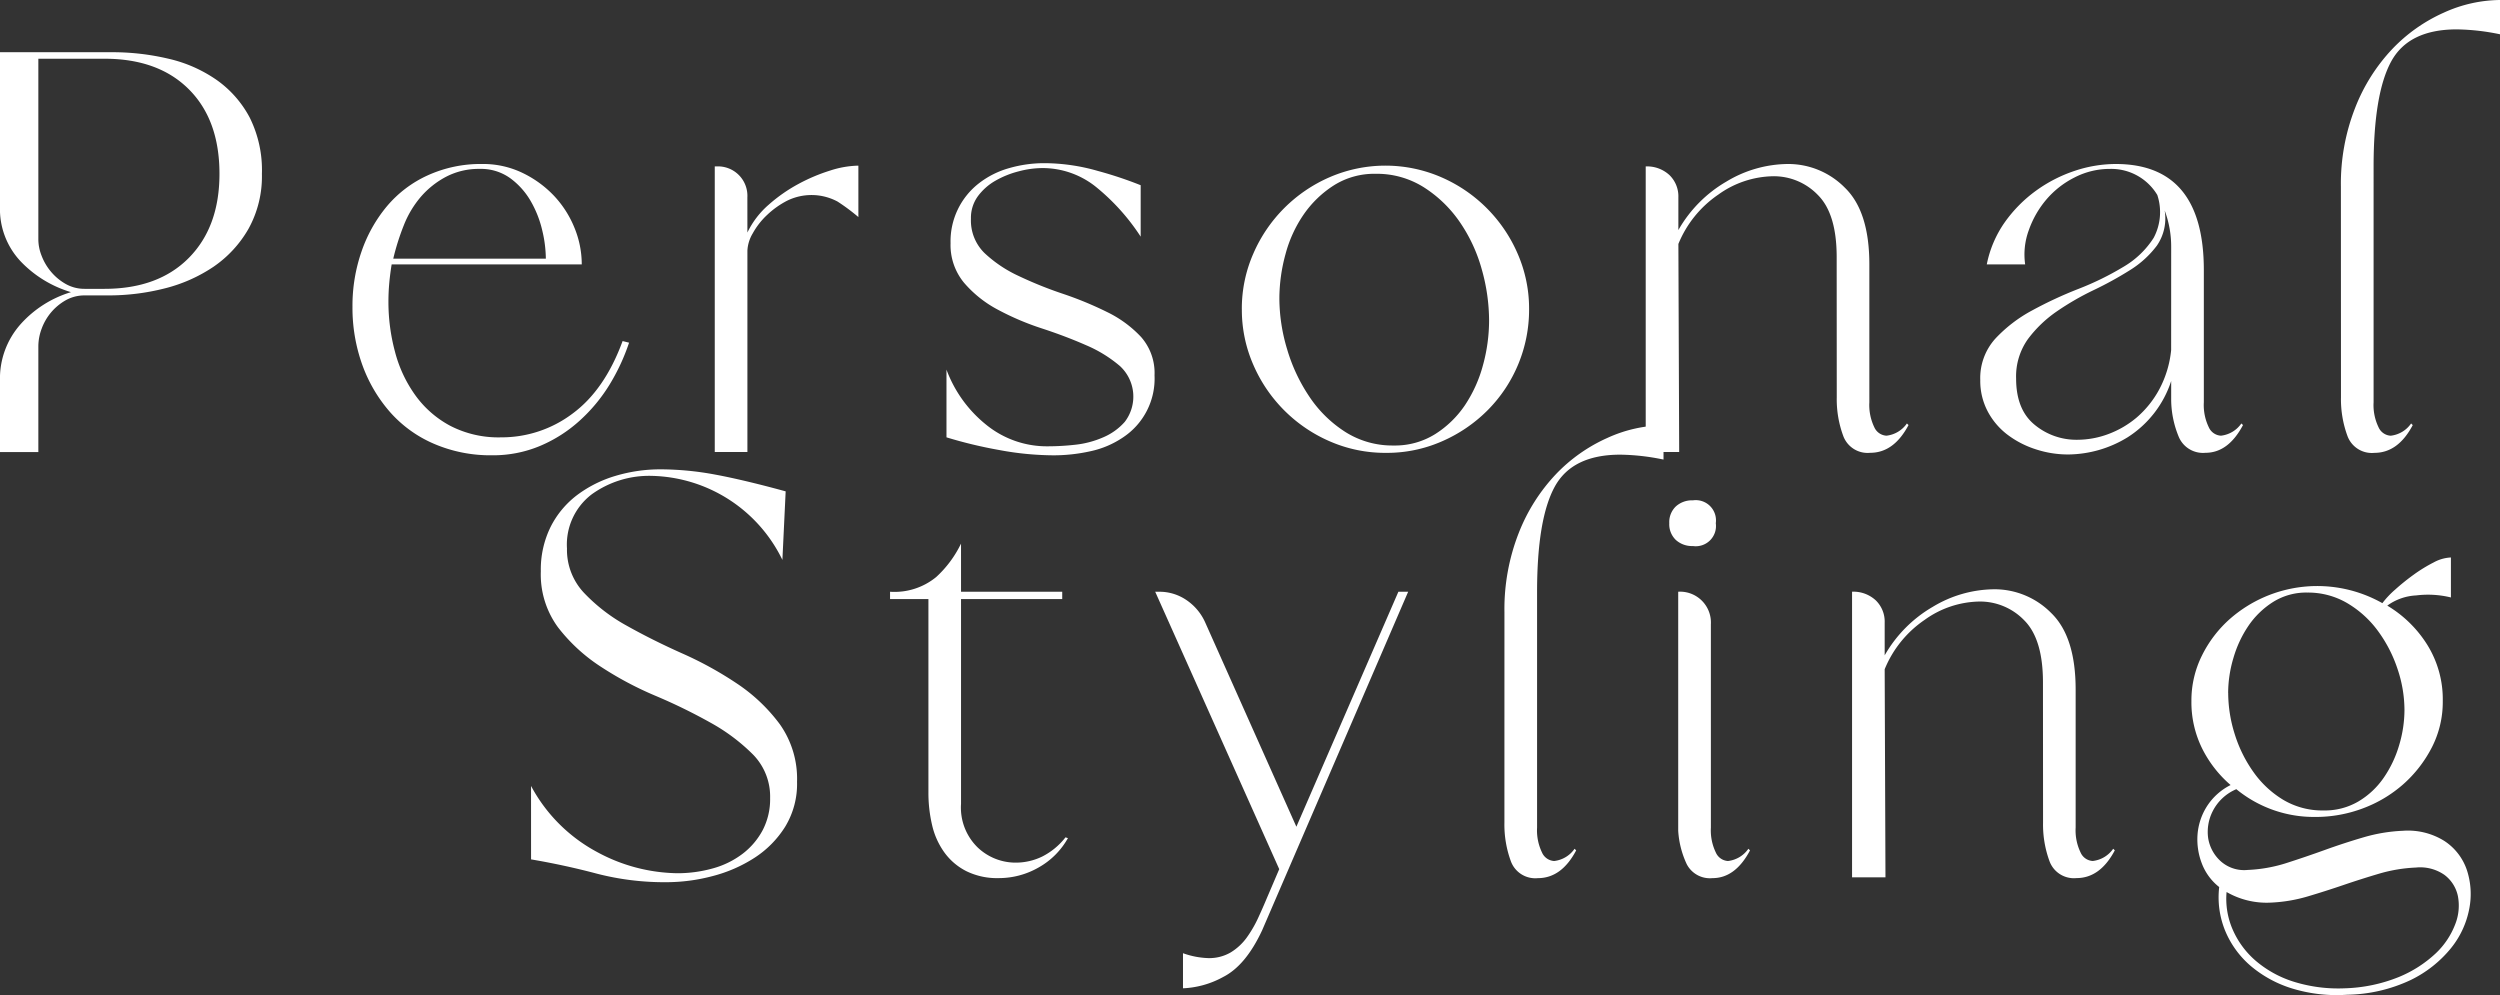 <svg xmlns="http://www.w3.org/2000/svg" xmlns:xlink="http://www.w3.org/1999/xlink" width="316" height="125.78" viewBox="0 0 316 125.78">
  <rect x="0" y="0" width="316" height="125.78" fill="#333333" stroke="none"/>
  <defs>
    <clipPath id="clip-path">
      <rect id="長方形_11265" data-name="長方形 11265" width="316" height="125.78" fill="#fff"/>
    </clipPath>
  </defs>
  <g id="personal_title" transform="translate(0 0)">
    <g id="グループ_16343" data-name="グループ 16343" transform="translate(0 0)" clip-path="url(#clip-path)">
      <path id="パス_753" data-name="パス 753" d="M4.847,52.87H0V43.9a10.322,10.322,0,0,1,2.631-7.22,13.948,13.948,0,0,1,6.34-4.02,14.519,14.519,0,0,1-6.34-3.868A9.628,9.628,0,0,1,0,21.824V2.333H14.13a30.8,30.8,0,0,1,7.167.823,17.461,17.461,0,0,1,6.086,2.682,13.588,13.588,0,0,1,4.176,4.745A14.9,14.9,0,0,1,33.106,17.7a13.689,13.689,0,0,1-1.7,6.963,14.546,14.546,0,0,1-4.436,4.8,19.486,19.486,0,0,1-6.188,2.733,28.714,28.714,0,0,1-7.065.877H10.726a4.829,4.829,0,0,0-2.425.617,6.8,6.8,0,0,0-1.859,1.548A6.874,6.874,0,0,0,5.26,37.295a6.367,6.367,0,0,0-.413,2.167Zm0-26.816a5.663,5.663,0,0,0,.413,2.009,6.982,6.982,0,0,0,1.183,2.012A6.8,6.8,0,0,0,8.3,31.622a4.8,4.8,0,0,0,2.425.62H13.2q6.807,0,10.675-3.919T27.741,17.7q0-6.807-3.865-10.675T13.2,3.156H4.847Z" transform="translate(0 4.267)" fill="#fff"/>
      <path id="パス_754" data-name="パス 754" d="M50.709,29.913a25.894,25.894,0,0,1-2.473,5.313,20.775,20.775,0,0,1-3.766,4.538,17.675,17.675,0,0,1-5,3.194,15.338,15.338,0,0,1-6.083,1.188A18.031,18.031,0,0,1,26.063,42.7a15.581,15.581,0,0,1-5.571-4.02A18.6,18.6,0,0,1,16.983,32.7a21.327,21.327,0,0,1-1.236-7.325,20.915,20.915,0,0,1,1.135-6.96,18.09,18.09,0,0,1,3.2-5.724,14.651,14.651,0,0,1,5.155-3.919,16.164,16.164,0,0,1,6.912-1.446,11.48,11.48,0,0,1,5.107,1.135,13.564,13.564,0,0,1,3.967,2.889A13,13,0,0,1,43.8,15.374a12.179,12.179,0,0,1,.928,4.64H20.7c-.136.826-.238,1.633-.308,2.425s-.1,1.562-.1,2.317a24.241,24.241,0,0,0,.826,6.292,16.5,16.5,0,0,0,2.578,5.517,12.915,12.915,0,0,0,4.436,3.868,13.254,13.254,0,0,0,6.391,1.446,14.9,14.9,0,0,0,9.025-2.991q4.074-2.992,6.343-9.181ZM31.837,7.947a8.91,8.91,0,0,0-4.23.979,10.964,10.964,0,0,0-3.2,2.527,12.665,12.665,0,0,0-2.167,3.61,29.85,29.85,0,0,0-1.338,4.23H40.189a15.811,15.811,0,0,0-.464-3.61,13.415,13.415,0,0,0-1.446-3.661A9.41,9.41,0,0,0,35.7,9.132a6.323,6.323,0,0,0-3.868-1.185" transform="translate(28.806 13.402)" fill="#fff"/>
      <path id="パス_755" data-name="パス 755" d="M36.057,15.857a10.885,10.885,0,0,1,2.682-3.508A19.945,19.945,0,0,1,42.5,9.72a22.535,22.535,0,0,1,4.023-1.7A12.268,12.268,0,0,1,50.085,7.4v6.5a25.341,25.341,0,0,0-2.631-1.958,6.98,6.98,0,0,0-6.391-.1,10.954,10.954,0,0,0-2.529,1.805,9.4,9.4,0,0,0-1.805,2.32,4.7,4.7,0,0,0-.671,2.167V43.6H31.932V7.5h.2a3.72,3.72,0,0,1,3.921,3.921Z" transform="translate(58.414 13.536)" fill="#fff"/>
      <path id="パス_756" data-name="パス 756" d="M42.284,33.385a16.064,16.064,0,0,0,4.948,6.909,12.162,12.162,0,0,0,7.945,2.784,31.4,31.4,0,0,0,3.4-.2,11.987,11.987,0,0,0,3.508-.931,7.571,7.571,0,0,0,2.733-1.958,5.247,5.247,0,0,0-.62-7.065,16.574,16.574,0,0,0-4.281-2.631q-2.576-1.133-5.568-2.113a33.893,33.893,0,0,1-5.571-2.371A14.6,14.6,0,0,1,44.5,22.4a7.476,7.476,0,0,1-1.7-5,9.278,9.278,0,0,1,3.607-7.583A11.1,11.1,0,0,1,50.226,7.91a16.025,16.025,0,0,1,4.434-.62,24.718,24.718,0,0,1,6.756.982,49.18,49.18,0,0,1,5.415,1.805v6.5a27.049,27.049,0,0,0-5.469-6.137A10.786,10.786,0,0,0,54.351,7.91a11.852,11.852,0,0,0-2.94.413,11.7,11.7,0,0,0-2.94,1.185,7.172,7.172,0,0,0-2.218,1.961,4.629,4.629,0,0,0-.877,2.835,5.766,5.766,0,0,0,1.7,4.332,16.192,16.192,0,0,0,4.284,2.889,50.164,50.164,0,0,0,5.619,2.269,44.5,44.5,0,0,1,5.622,2.32,14.564,14.564,0,0,1,4.281,3.146,6.888,6.888,0,0,1,1.7,4.847,8.9,8.9,0,0,1-3.972,7.837A11.69,11.69,0,0,1,60.488,43.7a21.479,21.479,0,0,1-4.694.518,38.19,38.19,0,0,1-6.858-.673,56.534,56.534,0,0,1-6.652-1.6Z" transform="translate(77.351 13.335)" fill="#fff"/>
      <path id="パス_757" data-name="パス 757" d="M55.479,25.553a17.275,17.275,0,0,1,1.446-7.014,18.554,18.554,0,0,1,9.693-9.693,17.736,17.736,0,0,1,14.028,0,18.546,18.546,0,0,1,9.7,9.693,17.32,17.32,0,0,1,1.443,7.014,18.019,18.019,0,0,1-5.263,12.788,18.638,18.638,0,0,1-5.775,3.919,17.253,17.253,0,0,1-7.011,1.446,17.518,17.518,0,0,1-7.119-1.446,18.554,18.554,0,0,1-9.693-9.693,17.275,17.275,0,0,1-1.446-7.014M72.4,8.433a9.576,9.576,0,0,0-5.26,1.443,13.367,13.367,0,0,0-3.817,3.661A16.109,16.109,0,0,0,61,18.59a21.346,21.346,0,0,0-.775,5.622,22.4,22.4,0,0,0,.979,6.394,21.65,21.65,0,0,0,2.838,6.035,15.456,15.456,0,0,0,4.538,4.434,11.111,11.111,0,0,0,6.086,1.7,9.568,9.568,0,0,0,5.26-1.446,12.754,12.754,0,0,0,3.763-3.661,17.041,17.041,0,0,0,2.272-5.053A21.32,21.32,0,0,0,86.732,27a23.9,23.9,0,0,0-.928-6.5,19.893,19.893,0,0,0-2.784-5.984,15.788,15.788,0,0,0-4.541-4.383,11.1,11.1,0,0,0-6.083-1.7" transform="translate(101.488 13.536)" fill="#fff"/>
      <path id="パス_758" data-name="パス 758" d="M97.658,19.083q0-5.466-2.374-7.837a7.727,7.727,0,0,0-5.67-2.371A12.176,12.176,0,0,0,82.7,11.192a13.9,13.9,0,0,0-5.05,6.241l.1,26.3h-4.23V7.635a4.158,4.158,0,0,1,2.991,1.084,3.744,3.744,0,0,1,1.137,2.835v4.125a16.53,16.53,0,0,1,6.083-6.137A15.257,15.257,0,0,1,91.47,7.327a10.055,10.055,0,0,1,7.218,2.991q3.1,2.992,3.1,9.693V37.442a6.447,6.447,0,0,0,.62,3.146,1.793,1.793,0,0,0,1.548,1.081,3.642,3.642,0,0,0,2.578-1.545l.207.2q-1.855,3.51-4.847,3.508a3.28,3.28,0,0,1-3.4-2.116,13.366,13.366,0,0,1-.826-4.9Z" transform="translate(134.498 13.402)" fill="#fff"/>
      <path id="パス_759" data-name="パス 759" d="M112.6,34.76a13.29,13.29,0,0,1-5.514,7.116,14.548,14.548,0,0,1-7.478,2.167,13.068,13.068,0,0,1-4.176-.671,11.981,11.981,0,0,1-3.559-1.856,8.922,8.922,0,0,1-2.476-2.94,8.238,8.238,0,0,1-.928-3.921A7.43,7.43,0,0,1,90.376,29.4a18.014,18.014,0,0,1,4.64-3.559,51.288,51.288,0,0,1,5.879-2.733,36.635,36.635,0,0,0,5.673-2.784,11.239,11.239,0,0,0,3.817-3.661,6.915,6.915,0,0,0,.464-5.415,6.788,6.788,0,0,0-5.981-3.3,9.706,9.706,0,0,0-4.487,1.084,11.427,11.427,0,0,0-3.556,2.784,12.236,12.236,0,0,0-2.218,3.868,8.888,8.888,0,0,0-.464,4.332H89.292A13.971,13.971,0,0,1,91.561,14.7a17.239,17.239,0,0,1,3.919-3.972,17.987,17.987,0,0,1,4.9-2.527,16.434,16.434,0,0,1,5.206-.874q11.14,0,11.142,13.408V37.442a6.415,6.415,0,0,0,.62,3.146,1.79,1.79,0,0,0,1.548,1.081,3.638,3.638,0,0,0,2.575-1.545l.209.2q-1.859,3.51-4.748,3.508a3.319,3.319,0,0,1-3.35-1.961,12.488,12.488,0,0,1-.982-4.64Zm0-16.914a12.972,12.972,0,0,0-.823-4.643,6.077,6.077,0,0,1-.979,4.436,12.46,12.46,0,0,1-3.4,3.1,45.186,45.186,0,0,1-4.592,2.527,34.345,34.345,0,0,0-4.643,2.679A15.478,15.478,0,0,0,94.5,29.449a8.122,8.122,0,0,0-1.5,5q0,3.917,2.323,5.826a8.262,8.262,0,0,0,5.415,1.91,11.258,11.258,0,0,0,3.916-.721,12.084,12.084,0,0,0,3.613-2.116,12.509,12.509,0,0,0,2.838-3.556,13.291,13.291,0,0,0,1.491-4.951Z" transform="translate(161.837 13.402)" fill="#fff"/>
      <path id="パス_760" data-name="パス 760" d="M104.58,23.619a26.3,26.3,0,0,1,1.808-10,22.928,22.928,0,0,1,4.691-7.427,20.548,20.548,0,0,1,6.5-4.589A17.483,17.483,0,0,1,124.691,0V4.335a28.235,28.235,0,0,0-5.463-.62q-6.09,0-8.3,4.074t-2.215,13.252V50.848a6.4,6.4,0,0,0,.62,3.143,1.785,1.785,0,0,0,1.548,1.084,3.633,3.633,0,0,0,2.575-1.548l.207.207q-1.855,3.51-4.847,3.508a3.282,3.282,0,0,1-3.4-2.116,13.426,13.426,0,0,1-.826-4.9Z" transform="translate(191.309 -0.001)" fill="#fff"/>
      <path id="パス_761" data-name="パス 761" d="M23.724,60.986a20.363,20.363,0,0,0,8.352,8.355A21.841,21.841,0,0,0,42.185,72.02a16.536,16.536,0,0,0,4.538-.617,11.015,11.015,0,0,0,3.766-1.859,9.166,9.166,0,0,0,2.527-2.991,8.483,8.483,0,0,0,.928-4.023,7.581,7.581,0,0,0-2.167-5.517,23.824,23.824,0,0,0-5.362-4.02,69.648,69.648,0,0,0-6.96-3.4,43.155,43.155,0,0,1-6.963-3.712,21.762,21.762,0,0,1-5.364-4.951,11.284,11.284,0,0,1-2.167-7.065A12.2,12.2,0,0,1,26.2,28.239a11.59,11.59,0,0,1,3.353-4.023A15.354,15.354,0,0,1,34.4,21.794a19.766,19.766,0,0,1,5.727-.826,38.1,38.1,0,0,1,6.909.671q3.612.671,8.873,2.113l-.413,8.663a18.819,18.819,0,0,0-16.5-10.621,12.415,12.415,0,0,0-7.583,2.32,7.978,7.978,0,0,0-3.146,6.858,7.935,7.935,0,0,0,2.167,5.622,22.117,22.117,0,0,0,5.362,4.125q3.2,1.8,7.011,3.506a45.514,45.514,0,0,1,7.017,3.868A21.73,21.73,0,0,1,55.18,53.2a11.921,11.921,0,0,1,2.167,7.268,10.389,10.389,0,0,1-1.5,5.673,12.682,12.682,0,0,1-3.865,3.921,18.046,18.046,0,0,1-5.313,2.32,22.818,22.818,0,0,1-5.823.772,34.125,34.125,0,0,1-8.819-1.084q-4.078-1.082-8.3-1.8Z" transform="translate(43.399 38.356)" fill="#fff"/>
      <path id="パス_762" data-name="パス 762" d="M48.735,30.372H61.526V31.3H48.735V57.188a7.038,7.038,0,0,0,2.116,5.517,6.956,6.956,0,0,0,4.8,1.907A7.616,7.616,0,0,0,59,63.84a8.738,8.738,0,0,0,2.94-2.425l.308.1a9.649,9.649,0,0,1-3.712,3.712,10.1,10.1,0,0,1-5.05,1.341,8.787,8.787,0,0,1-4.077-.877,7.743,7.743,0,0,1-2.784-2.374,9.563,9.563,0,0,1-1.548-3.455,17.877,17.877,0,0,1-.464-4.125V31.3H39.763v-.928a8.31,8.31,0,0,0,5.828-1.856,13.912,13.912,0,0,0,3.143-4.23Z" transform="translate(72.739 44.425)" fill="#fff"/>
      <path id="パス_763" data-name="パス 763" d="M69.453,56.139l12.893-29.7h1.236l-18.461,42.8q-2.067,4.431-4.9,5.879a11.525,11.525,0,0,1-5.1,1.443V72.125a10.34,10.34,0,0,0,3.194.62,5.369,5.369,0,0,0,2.838-.721,6.989,6.989,0,0,0,2.012-1.856,14.886,14.886,0,0,0,1.443-2.476q.62-1.341,1.135-2.58L67.286,61.5,51.609,26.437h.518a6.028,6.028,0,0,1,3.4,1.03A6.717,6.717,0,0,1,57.9,30.254Z" transform="translate(94.409 48.36)" fill="#fff"/>
      <path id="パス_764" data-name="パス 764" d="M67.211,42.619a26.356,26.356,0,0,1,1.805-10,22.933,22.933,0,0,1,4.694-7.427,20.568,20.568,0,0,1,6.5-4.589A17.493,17.493,0,0,1,87.319,19v4.334a28.211,28.211,0,0,0-5.463-.62q-6.086,0-8.3,4.074T71.336,40.042V69.848a6.427,6.427,0,0,0,.62,3.143A1.788,1.788,0,0,0,73.5,74.075a3.637,3.637,0,0,0,2.578-1.548l.2.207q-1.85,3.51-4.847,3.508a3.286,3.286,0,0,1-3.4-2.116,13.427,13.427,0,0,1-.823-4.9Z" transform="translate(122.95 34.756)" fill="#fff"/>
      <path id="パス_765" data-name="パス 765" d="M77.563,28.13a3.029,3.029,0,0,1-2.164-.775,2.747,2.747,0,0,1-.823-2.113,2.747,2.747,0,0,1,.823-2.113,3.042,3.042,0,0,1,2.164-.775,2.557,2.557,0,0,1,2.892,2.889,2.556,2.556,0,0,1-2.892,2.889m2.272,35.581a6.415,6.415,0,0,0,.62,3.146A1.79,1.79,0,0,0,82,67.942a3.643,3.643,0,0,0,2.575-1.548l.207.207q-1.855,3.506-4.745,3.506a3.3,3.3,0,0,1-3.248-1.751,11.566,11.566,0,0,1-1.084-4.23V33.905a3.9,3.9,0,0,1,4.128,4.125Z" transform="translate(136.421 40.889)" fill="#fff"/>
      <path id="パス_766" data-name="パス 766" d="M106.872,38.083q0-5.466-2.371-7.837a7.76,7.76,0,0,0-5.678-2.371,12.159,12.159,0,0,0-6.906,2.317,13.9,13.9,0,0,0-5.053,6.241l.1,26.3H82.741v-36.1a4.151,4.151,0,0,1,2.988,1.084,3.742,3.742,0,0,1,1.135,2.835v4.125a16.558,16.558,0,0,1,6.086-6.137,15.238,15.238,0,0,1,7.73-2.215,10.058,10.058,0,0,1,7.223,2.991q3.1,2.992,3.1,9.693V56.442a6.415,6.415,0,0,0,.62,3.146,1.783,1.783,0,0,0,1.545,1.081,3.647,3.647,0,0,0,2.58-1.545l.207.2q-1.859,3.51-4.849,3.508a3.286,3.286,0,0,1-3.4-2.116,13.427,13.427,0,0,1-.823-4.9Z" transform="translate(151.359 48.159)" fill="#fff"/>
      <path id="パス_767" data-name="パス 767" d="M113.577,57.7a15.43,15.43,0,0,1-10-3.508,5.936,5.936,0,0,0-2.988,2.787,5.77,5.77,0,0,0-.572,3.4,5,5,0,0,0,1.548,2.886,4.444,4.444,0,0,0,3.455,1.135,18.6,18.6,0,0,0,4.9-.874q2.423-.777,4.847-1.652t4.9-1.6a20.683,20.683,0,0,1,4.948-.823,8.693,8.693,0,0,1,5.26,1.287,7.106,7.106,0,0,1,2.838,3.661,9.687,9.687,0,0,1,.308,4.9,11.227,11.227,0,0,1-2.32,5,15,15,0,0,1-5.1,4.023,19.5,19.5,0,0,1-8,1.853,19.272,19.272,0,0,1-6.906-.772,14.83,14.83,0,0,1-5.263-2.838,11.785,11.785,0,0,1-3.248-4.434,11.152,11.152,0,0,1-.772-5.568,6.905,6.905,0,0,1-2.218-3.042,8.426,8.426,0,0,1-.515-3.664,7.74,7.74,0,0,1,1.186-3.506,7.576,7.576,0,0,1,2.988-2.682,14.8,14.8,0,0,1-3.607-4.64A13.185,13.185,0,0,1,97.9,43.056a12.739,12.739,0,0,1,1.341-5.775,15.1,15.1,0,0,1,3.559-4.64,16.737,16.737,0,0,1,19.236-1.961,11.3,11.3,0,0,1,1.6-1.7,27.683,27.683,0,0,1,2.371-1.91,18.969,18.969,0,0,1,2.529-1.548,4.968,4.968,0,0,1,2.164-.617v5.053a12.158,12.158,0,0,0-4.385-.257,6.766,6.766,0,0,0-3.658,1.29,15.087,15.087,0,0,1,5.053,4.948,13.035,13.035,0,0,1,1.961,7.116,12.557,12.557,0,0,1-1.392,5.879,15.924,15.924,0,0,1-3.61,4.643,16.329,16.329,0,0,1-5.1,3.042,16.945,16.945,0,0,1-5.987,1.084m-11.238,9.49a9.718,9.718,0,0,0,.772,4.742,10.971,10.971,0,0,0,2.94,3.972,13.682,13.682,0,0,0,4.8,2.628,18.9,18.9,0,0,0,6.442.826,19.719,19.719,0,0,0,6.858-1.443,15.345,15.345,0,0,0,4.592-2.942,9.907,9.907,0,0,0,2.476-3.658,6.4,6.4,0,0,0,.359-3.61,4.485,4.485,0,0,0-1.7-2.682,5.357,5.357,0,0,0-3.607-.928,19.362,19.362,0,0,0-4.643.772q-2.271.671-4.535,1.443t-4.538,1.446a19.247,19.247,0,0,1-4.643.772,10.134,10.134,0,0,1-5.568-1.338m.2-25.167a17.368,17.368,0,0,0,.826,5.209,16.876,16.876,0,0,0,2.374,4.8,12.544,12.544,0,0,0,3.763,3.506,9.668,9.668,0,0,0,5.107,1.341,8.378,8.378,0,0,0,4.38-1.135,10.181,10.181,0,0,0,3.2-2.991,14.287,14.287,0,0,0,1.958-4.125,15.6,15.6,0,0,0,.673-4.434,16.355,16.355,0,0,0-.88-5.209,17.19,17.19,0,0,0-2.476-4.8,12.981,12.981,0,0,0-3.868-3.506,9.764,9.764,0,0,0-5.05-1.341,7.851,7.851,0,0,0-4.332,1.188,10.645,10.645,0,0,0-3.1,2.991,14.356,14.356,0,0,0-1.91,4.074,15.592,15.592,0,0,0-.671,4.434" transform="translate(179.095 45.56)" fill="#fff"/>
    </g>
  </g>
</svg>
